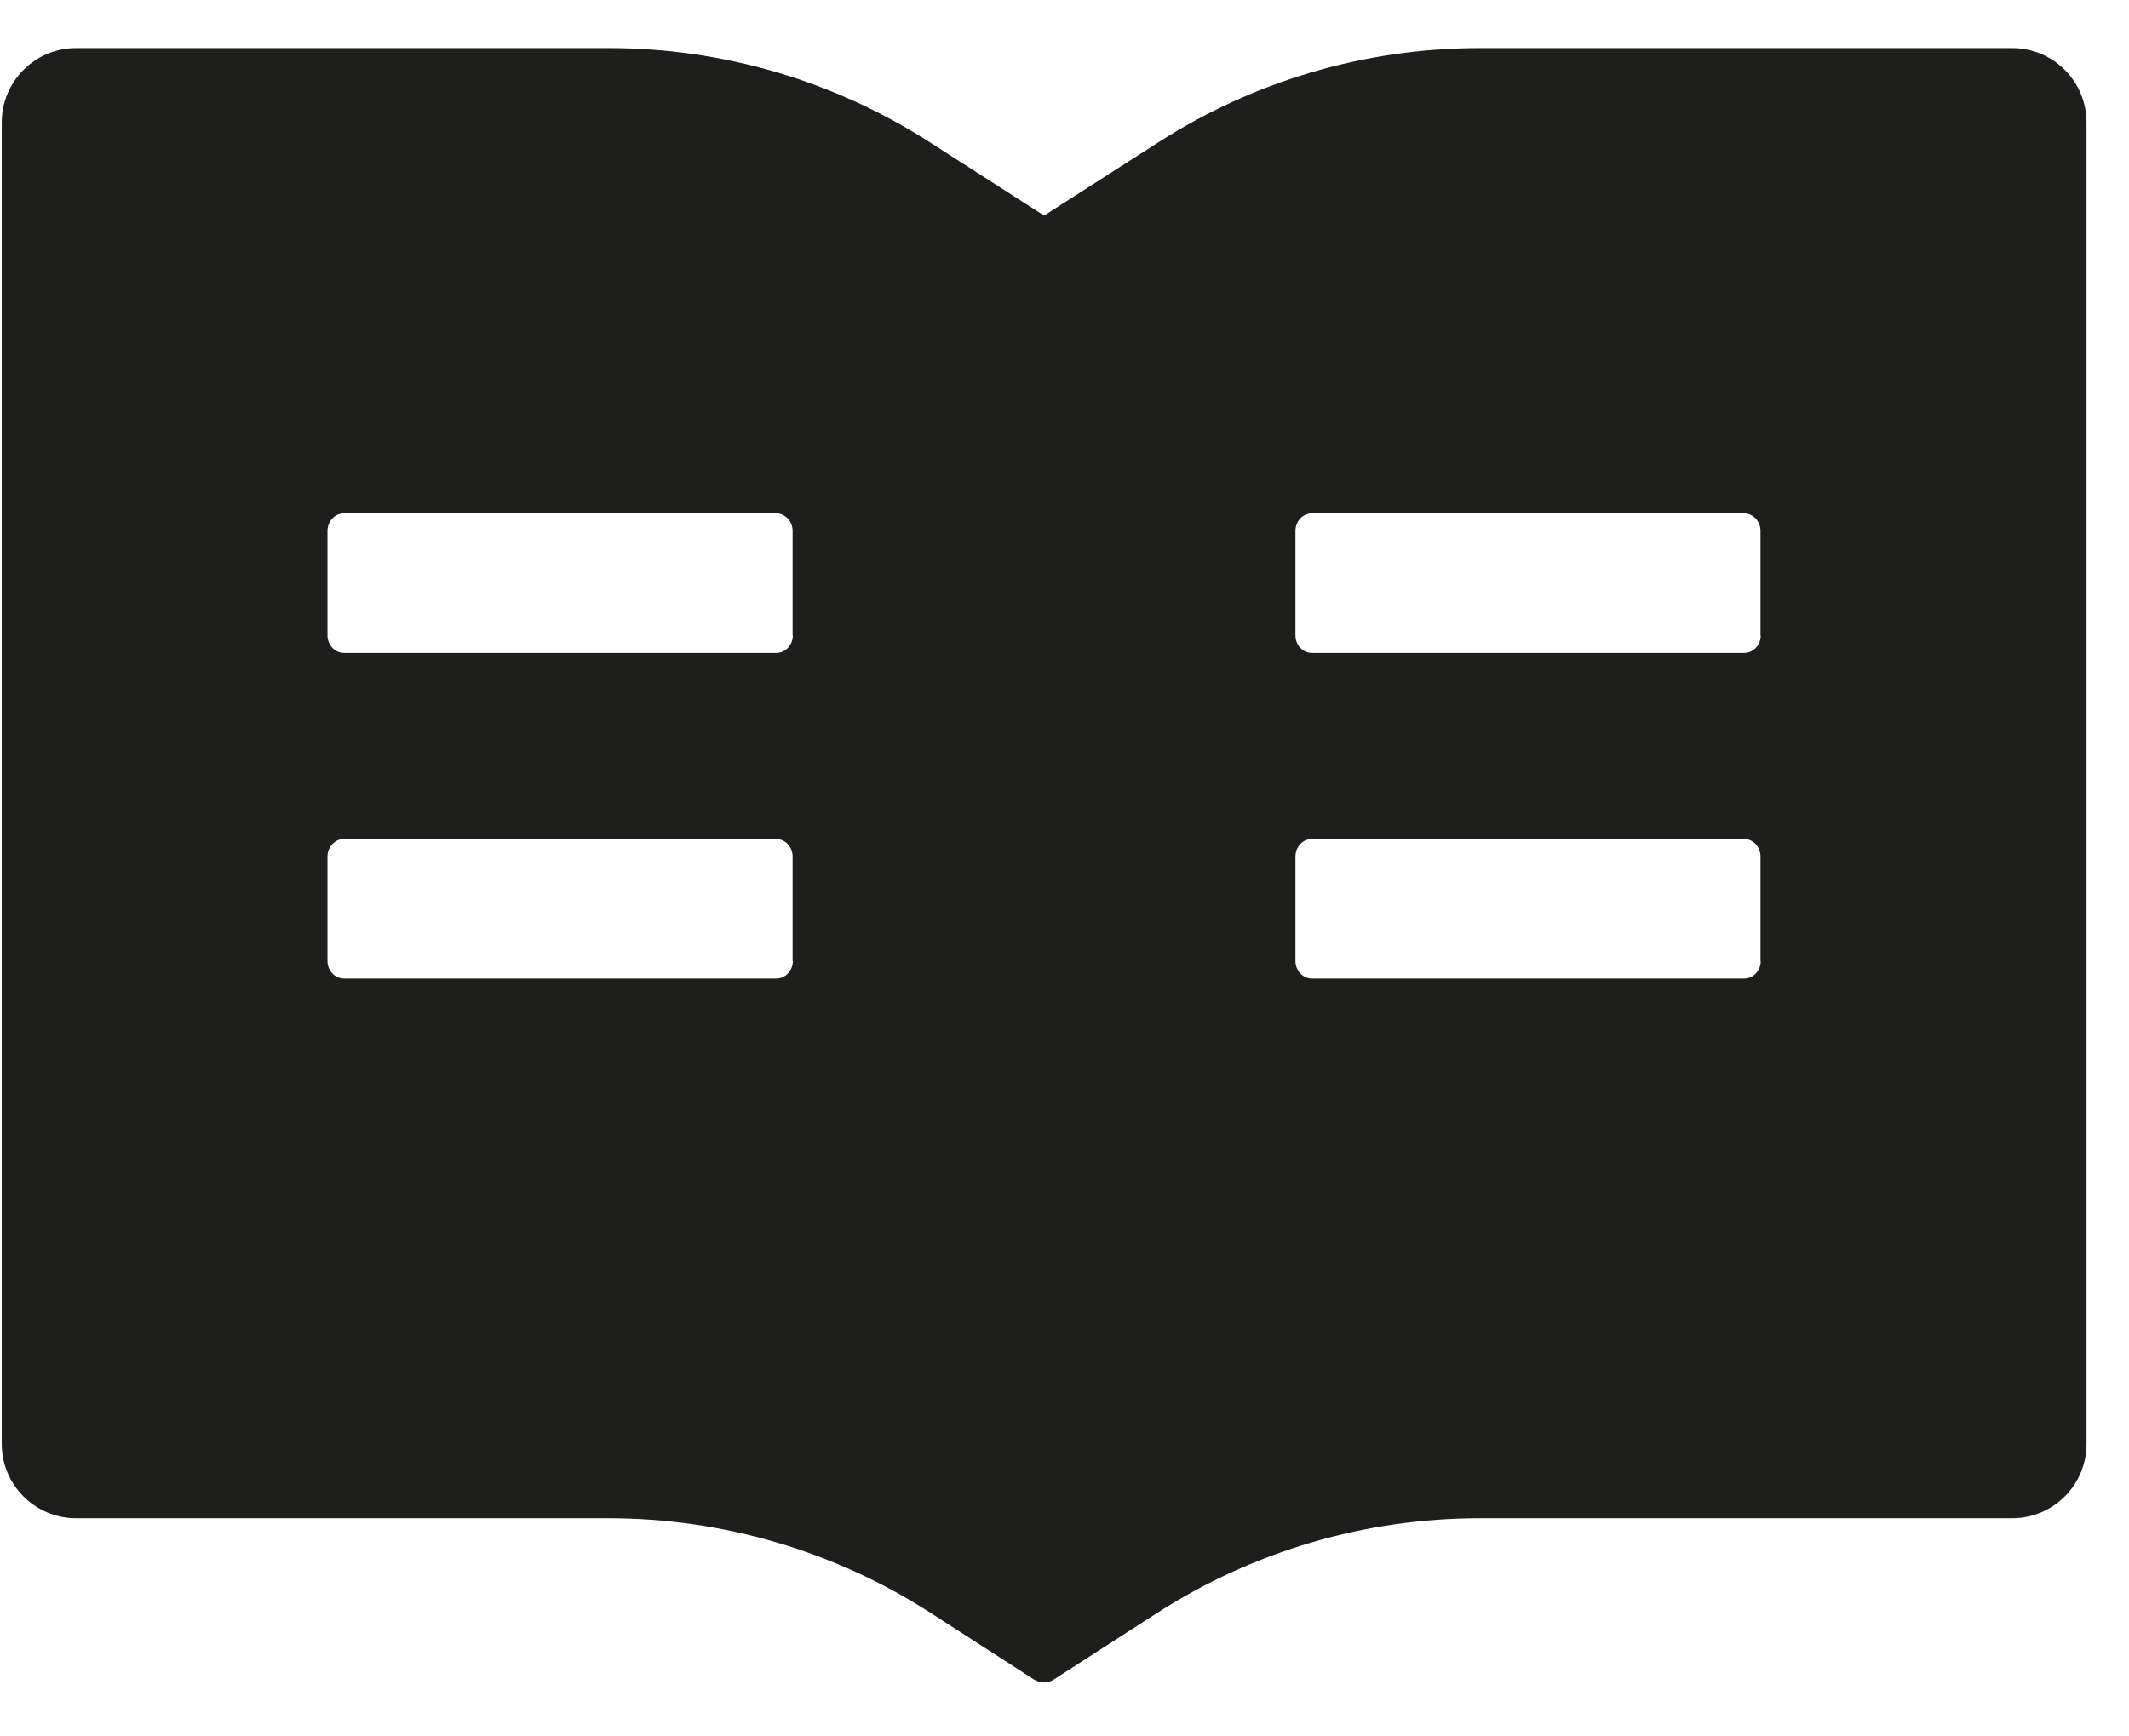 <svg width="38" height="31" viewBox="0 0 38 31" fill="none" xmlns="http://www.w3.org/2000/svg">
<path d="M35.913 0.858H26.411C24.372 0.858 22.378 1.444 20.663 2.549L18.636 3.849L16.61 2.549C14.896 1.444 12.901 0.857 10.862 0.858H1.36C0.625 0.858 0.031 1.452 0.031 2.187V25.776C0.031 26.511 0.625 27.105 1.36 27.105H10.862C12.901 27.105 14.895 27.69 16.61 28.795L18.454 29.983C18.508 30.016 18.57 30.037 18.632 30.037C18.695 30.037 18.757 30.02 18.811 29.983L20.655 28.795C22.374 27.69 24.372 27.105 26.411 27.105H35.913C36.648 27.105 37.242 26.511 37.242 25.776V2.187C37.242 1.452 36.648 0.858 35.913 0.858ZM14.151 17.159C14.151 17.329 14.018 17.47 13.856 17.47H6.14C5.978 17.47 5.845 17.329 5.845 17.159V15.29C5.845 15.12 5.978 14.978 6.14 14.978H13.852C14.014 14.978 14.147 15.12 14.147 15.29V17.159H14.151ZM14.151 11.345C14.151 11.515 14.018 11.656 13.856 11.656H6.14C5.978 11.656 5.845 11.515 5.845 11.345V9.476C5.845 9.305 5.978 9.164 6.14 9.164H13.852C14.014 9.164 14.147 9.305 14.147 9.476V11.345H14.151ZM31.427 17.159C31.427 17.329 31.294 17.47 31.133 17.47H23.416C23.254 17.47 23.122 17.329 23.122 17.159V15.29C23.122 15.12 23.254 14.978 23.416 14.978H31.128C31.29 14.978 31.423 15.12 31.423 15.29V17.159H31.427ZM31.427 11.345C31.427 11.515 31.294 11.656 31.133 11.656H23.416C23.254 11.656 23.122 11.515 23.122 11.345V9.476C23.122 9.305 23.254 9.164 23.416 9.164H31.128C31.29 9.164 31.423 9.305 31.423 9.476V11.345H31.427Z" fill="#1E1E1C"/>
</svg>
